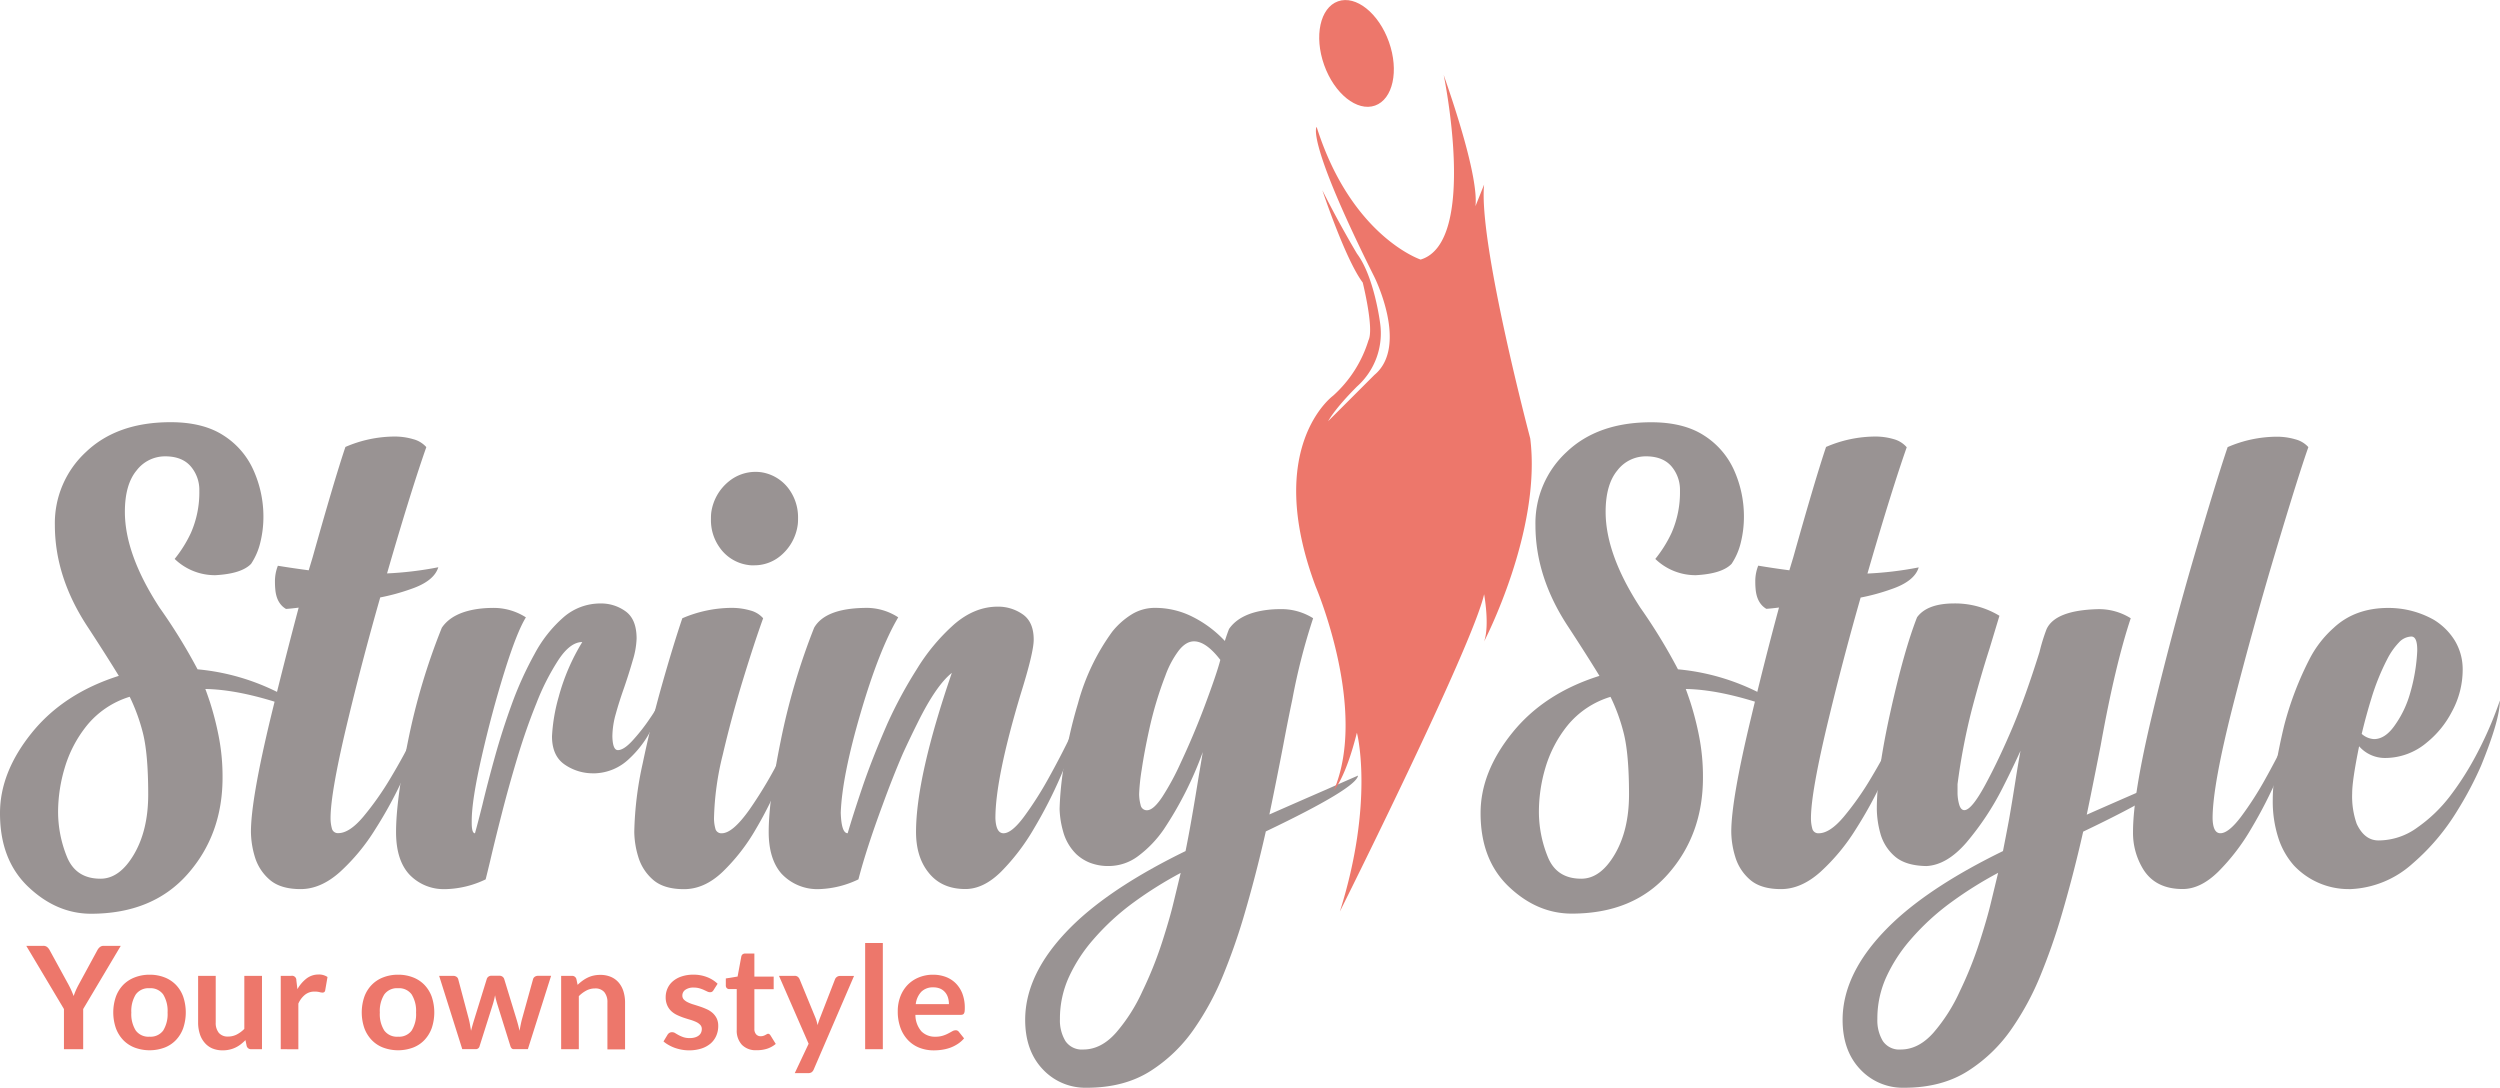 <svg xmlns="http://www.w3.org/2000/svg" viewBox="0 0 721.29 313.84"><defs><style>.cls-1{fill:#999393;}.cls-2{fill:#ed776b;}</style></defs><g id="Layer_2" data-name="Layer 2"><g id="Layer_1-2" data-name="Layer 1"><path class="cls-1" d="M50.39,161.26a36.15,36.15,0,0,0,4.68-7.49,29,29,0,0,0,2.44-12.18A10.43,10.43,0,0,0,55,134.52c-1.66-1.9-4.11-2.86-7.36-2.86a10.33,10.33,0,0,0-8.24,4.08c-2.25,2.71-3.37,6.7-3.37,11.94q0,12.27,10,27.63A160.32,160.32,0,0,1,57,193.11a64.56,64.56,0,0,1,34.18,13.67q-19-7.77-31.94-8,.57,1.5,1.32,3.75a86.33,86.33,0,0,1,2.48,9.6,60.42,60.42,0,0,1,1.17,12.22q0,16.4-10.07,27.82T26.32,263.63q-10,0-18.17-7.77T0,234.6q0-11.81,9.18-23.18T34.28,195q-3.84-6.27-8.9-14-9.55-14.42-9.55-29.5a27.93,27.93,0,0,1,9-21.12q9-8.57,24.4-8.57,9.45,0,15.36,3.89a22.88,22.88,0,0,1,8.61,10.11A32.61,32.61,0,0,1,76,149a30.92,30.92,0,0,1-.89,7.49,19,19,0,0,1-2.67,6.19c-1.87,1.93-5.31,3-10.3,3.27A16.71,16.71,0,0,1,50.39,161.26ZM29,253.52q5.52,0,9.64-7t4.12-17.28q0-11.89-1.59-18a53.88,53.88,0,0,0-3.75-10.21A25.55,25.55,0,0,0,25,209.4a35.51,35.51,0,0,0-6.37,12.27,44.73,44.73,0,0,0-1.87,12.27,34.59,34.59,0,0,0,2.57,13.3Q21.92,253.53,29,253.52Z"/><path class="cls-1" d="M89.07,164.54l1.13-3.75q6.36-22.66,9.46-31.84a35.93,35.93,0,0,1,14-3,18.71,18.71,0,0,1,5.52.75A7.65,7.65,0,0,1,123,129q-4.22,12-10.68,34.19l-.65,2.25a100.75,100.75,0,0,0,14.79-1.78q-1.22,4-7.86,6.27a60.38,60.38,0,0,1-8.9,2.44q-5,17.51-9.09,34.46-5.24,21.56-5.24,29.23a11.19,11.19,0,0,0,.37,2.9,1.76,1.76,0,0,0,1.88,1.41q3.18,0,7.16-4.69a85.47,85.47,0,0,0,7.92-11.24q3.93-6.55,6.93-12.74t4.3-9.64q0,2.06-2,8.24a127.82,127.82,0,0,1-5.48,13.91,122.2,122.2,0,0,1-8.2,15.08A57.79,57.79,0,0,1,98.06,251.6q-5.52,4.92-11.33,4.92c-3.93,0-6.93-.93-9-2.77a14,14,0,0,1-4.22-6.6A25.77,25.77,0,0,1,72.4,240q0-9.27,5.71-33Q82,191,86.17,175.31c-1.44.19-2.66.31-3.65.38q-2.73-1.6-3.09-5.62c-.07-.75-.1-1.47-.1-2.16a12.28,12.28,0,0,1,.84-4.68C83.23,163.73,86.2,164.16,89.07,164.54Z"/><path class="cls-1" d="M140.12,253.71a28.06,28.06,0,0,1-11.24,2.81h-.28a13.65,13.65,0,0,1-10.45-4.17q-3.89-4.17-3.88-12.32,0-9.18,3.46-26.27a185.48,185.48,0,0,1,9.74-32.64q3.09-4.59,11.15-5.53a31,31,0,0,1,3.28-.19,17.17,17.17,0,0,1,9.83,2.72q-2.62,4.22-6.23,15.83T139,218.21q-2.9,12.64-2.9,18.64v.56c0,2,.31,3,.94,3q.93-3.37,2.15-8.25,1.5-6.27,3.61-13.86t4.87-15.17a101.51,101.51,0,0,1,6.55-14.43A37.26,37.26,0,0,1,162.69,178a16.13,16.13,0,0,1,10.58-3.89,12,12,0,0,1,7.26,2.3c2.09,1.53,3.14,4.13,3.14,7.82a23.85,23.85,0,0,1-1.12,6.32q-1.12,3.89-2.44,7.73c-.93,2.62-1.75,5.17-2.43,7.63a24.59,24.59,0,0,0-1,6.51c.06,2.69.59,4,1.59,4,1.18,0,2.67-1,4.45-3a54.17,54.17,0,0,0,4.91-6.32,30.82,30.82,0,0,0,2.91-5.06q0,3.09-2.44,8.05a30.12,30.12,0,0,1-6.6,8.85,14.92,14.92,0,0,1-9.69,4.17h-.38a14.29,14.29,0,0,1-8.52-2.53c-2.44-1.68-3.65-4.4-3.65-8.15a50.74,50.74,0,0,1,1.92-11.33A60,60,0,0,1,168,185.24q-3.47,0-6.88,5.15a68.38,68.38,0,0,0-6.37,12.55q-3,7.4-5.53,15.83T144.71,235q-2,7.81-3.28,13.35Q140.59,251.84,140.12,253.71Z"/><path class="cls-1" d="M206,236.1a11.2,11.2,0,0,0,.38,2.9,1.75,1.75,0,0,0,1.87,1.41q3.18,0,8.1-7a122.79,122.79,0,0,0,9.32-15.87,108.42,108.42,0,0,0,6.46-15.41,37.84,37.84,0,0,1-1.73,8.05A145.39,145.39,0,0,1,225.54,224a108.76,108.76,0,0,1-7.45,15.18,55.8,55.8,0,0,1-9.6,12.36q-5.25,5-11.14,5c-3.94,0-6.94-.93-9-2.77a14,14,0,0,1-4.21-6.6A25.4,25.4,0,0,1,183,240a99,99,0,0,1,2.43-19.76q2.43-11.61,5.62-22.86t5.81-19a36.42,36.42,0,0,1,14.05-3,19.25,19.25,0,0,1,5.57.75,7.36,7.36,0,0,1,3.7,2.25q-2.53,7-5.81,17.7t-5.85,21.69A83.08,83.08,0,0,0,206,236.1ZM215.8,163a12,12,0,0,1-8.25-5.15,13.51,13.51,0,0,1-2.43-8c0-.63,0-1.28.09-2a14,14,0,0,1,5-8.9,12.16,12.16,0,0,1,7.86-2.81,12.59,12.59,0,0,1,1.5.1,12.12,12.12,0,0,1,8.25,5.15,13.8,13.8,0,0,1,2.43,8c0,.62,0,1.28-.09,2a14.07,14.07,0,0,1-5,9,11.75,11.75,0,0,1-7.58,2.71C217,163.13,216.42,163.1,215.8,163Z"/><path class="cls-1" d="M274.62,194.14q-4.59,3.65-9.93,14.51-2.16,4.32-4.22,8.81-3,7-5.8,14.7-4.69,12.65-7,21.55a28,28,0,0,1-11.24,2.81,14.15,14.15,0,0,1-11-4.5q-3.65-4.22-3.65-12,0-9.18,3.47-26.27a190.51,190.51,0,0,1,9.64-32.64q3.19-5.53,14.52-5.72a16.74,16.74,0,0,1,9.74,2.72q-5.52,9.36-10.86,27.63t-5.72,28.75c.13,3.94.78,5.91,2,5.91q1.5-5.16,4.22-13.21T256,208.84a127.07,127.07,0,0,1,8.43-15.64,57.11,57.11,0,0,1,10.86-13.07q5.91-5.1,12.55-5.1a12.34,12.34,0,0,1,7.21,2.2q3.2,2.21,3.19,7.35,0,3.66-3.75,15.64-7.31,24.36-7.3,35.88.18,4.31,2.34,4.31,2.34,0,5.85-4.69a100.49,100.49,0,0,0,7.17-11.24q3.64-6.55,6.6-12.74t4.26-9.64c0,1.18-.65,3.81-2,7.87s-3.1,8.69-5.34,13.9a130.63,130.63,0,0,1-7.78,15.22,61.6,61.6,0,0,1-9.46,12.41q-5.06,5-10.3,5-6.84,0-10.58-4.69-3.66-4.5-3.66-11.8Q264.31,224.21,274.62,194.14Z"/><path class="cls-1" d="M305.71,233.38A91.92,91.92,0,0,1,307,220.6,130.54,130.54,0,0,1,311,203a63,63,0,0,1,9.93-20.79,22.12,22.12,0,0,1,5.66-5,12.75,12.75,0,0,1,6.7-1.83A23.88,23.88,0,0,1,344.16,178a32.81,32.81,0,0,1,9.23,6.93c.43-1.38.84-2.53,1.21-3.47q3.19-4.59,11.24-5.52a28.63,28.63,0,0,1,3.28-.19,17.16,17.16,0,0,1,9.74,2.62,179.24,179.24,0,0,0-6,23.42q-1.32,6.27-2.62,13.2-1.87,9.75-4,20,7.86-3.47,16.48-7.22c2.94-1.31,6-2.65,9.09-4q-.48,3.64-26.6,16.11-2.91,12.92-6.56,25.19-2.43,8.14-5.76,16.3a79.69,79.69,0,0,1-8.1,15.08A44,44,0,0,1,331.94,309q-7.59,4.83-18.36,4.83a16.8,16.8,0,0,1-12.74-5.34q-5.05-5.34-5.06-14.24,0-14.61,15.27-28.75,11.24-10.31,31-19.95,1.59-7.78,3.84-21.83c.38-2.18.75-4.43,1.13-6.74a103.9,103.9,0,0,1-11.24,22.29,32.62,32.62,0,0,1-7.35,7.68,14.13,14.13,0,0,1-8.48,2.91,14.57,14.57,0,0,1-5.48-.94,12.39,12.39,0,0,1-3.89-2.44,14.42,14.42,0,0,1-3.88-6.69A26.2,26.2,0,0,1,305.71,233.38Zm32.88,27c.68-2.81,1.37-5.66,2.06-8.53a113.3,113.3,0,0,0-13.4,8.38,69.86,69.86,0,0,0-11.89,10.92,44.76,44.76,0,0,0-6.93,10.67A28.83,28.83,0,0,0,305.81,294a11.5,11.5,0,0,0,1.59,6.37,5.7,5.7,0,0,0,5.15,2.43q5.15,0,9.46-4.87A49.36,49.36,0,0,0,329.6,286a111,111,0,0,0,5.71-14.24Q337.56,264.76,338.59,260.36Zm13.49-70q-4.12-5.34-7.59-5.34c-1.56,0-3.05.91-4.45,2.72a27.53,27.53,0,0,0-3.79,7.12,106,106,0,0,0-4.69,15.64q-1.4,6.36-2.15,11.47a58.11,58.11,0,0,0-.75,7,12.28,12.28,0,0,0,.42,3.23,1.81,1.81,0,0,0,1.83,1.55q1.88,0,4.45-3.89a74.77,74.77,0,0,0,5.29-9.79q3.75-8,6.84-16.2Q351.14,194.13,352.08,190.39Z"/><path class="cls-1" d="M477.58,161.26a36.15,36.15,0,0,0,4.68-7.49,29,29,0,0,0,2.44-12.18,10.43,10.43,0,0,0-2.48-7.07c-1.66-1.9-4.11-2.86-7.35-2.86a10.33,10.33,0,0,0-8.25,4.08c-2.24,2.71-3.37,6.7-3.37,11.94q0,12.27,10,27.63a160.32,160.32,0,0,1,10.87,17.8,64.56,64.56,0,0,1,34.18,13.67q-19-7.77-31.93-8c.37,1,.81,2.25,1.31,3.75a86.33,86.33,0,0,1,2.48,9.6,60.42,60.42,0,0,1,1.17,12.22q0,16.4-10.07,27.82t-27.77,11.42q-10,0-18.17-7.77t-8.15-21.26q0-11.81,9.18-23.18T461.47,195q-3.84-6.27-8.9-14Q443,166.61,443,151.52a27.93,27.93,0,0,1,9-21.12q9-8.57,24.4-8.57,9.45,0,15.36,3.89a23,23,0,0,1,8.62,10.11A32.61,32.61,0,0,1,503.15,149a30.92,30.92,0,0,1-.89,7.49,19,19,0,0,1-2.67,6.19c-1.87,1.93-5.31,3-10.3,3.27A16.71,16.71,0,0,1,477.58,161.26Zm-21.35,92.26q5.52,0,9.64-7T470,229.26q0-11.89-1.6-18a53.18,53.18,0,0,0-3.74-10.21,25.58,25.58,0,0,0-12.46,8.33,35.51,35.51,0,0,0-6.37,12.27A44.73,44.73,0,0,0,444,233.94a34.59,34.59,0,0,0,2.57,13.3Q449.11,253.53,456.23,253.52Z"/><path class="cls-1" d="M516.26,164.54l1.13-3.75q6.36-22.66,9.46-31.84a35.93,35.93,0,0,1,14-3,18.71,18.71,0,0,1,5.52.75,7.61,7.61,0,0,1,3.75,2.34q-4.21,12-10.68,34.19l-.65,2.25a100.75,100.75,0,0,0,14.79-1.78q-1.21,4-7.86,6.27a60.38,60.38,0,0,1-8.9,2.44q-5,17.51-9.09,34.46-5.24,21.56-5.24,29.23a11.19,11.19,0,0,0,.37,2.9,1.76,1.76,0,0,0,1.88,1.41q3.18,0,7.16-4.69a84.53,84.53,0,0,0,7.92-11.24q3.93-6.55,6.93-12.74t4.31-9.64q0,2.06-2,8.24a127.82,127.82,0,0,1-5.48,13.91,120.89,120.89,0,0,1-8.2,15.08,58.05,58.05,0,0,1-10.2,12.27q-5.53,4.92-11.34,4.92c-3.93,0-6.93-.93-9-2.77a14,14,0,0,1-4.21-6.6,25.44,25.44,0,0,1-1.13-7.12q0-9.27,5.72-33,3.82-16.11,8.05-31.75c-1.44.19-2.65.31-3.65.38q-2.71-1.6-3.09-5.62c-.07-.75-.1-1.47-.1-2.16a12.09,12.09,0,0,1,.85-4.68C510.42,163.73,513.39,164.16,516.26,164.54Z"/><path class="cls-1" d="M579.67,236.28q.95-5.43,2.06-12.55c.38-2.37.78-4.74,1.22-7.11q-2.43,5.32-5.15,10.67a80.82,80.82,0,0,1-10.49,15.83q-5.62,6.47-11.52,6.75-6.09-.1-9.18-2.86a13.37,13.37,0,0,1-4.12-6.65,27.41,27.41,0,0,1-1-7q0-10.31,3.93-28t7.68-27.26q2.91-4,10.77-4a24.74,24.74,0,0,1,13,3.56L574.05,187q-2.71,8.43-5.2,17.93a180.8,180.8,0,0,0-4.07,21.31v2.44a12.55,12.55,0,0,0,.47,3.42c.31,1.09.81,1.64,1.5,1.64q2.06,0,6-7.26t7.91-16.63q3.75-8.9,7.77-21.73a53.07,53.07,0,0,1,2.06-6.65q2.53-5.34,14.52-5.71a17.16,17.16,0,0,1,9.74,2.62Q610.22,192,606.09,215q-1.41,7.22-2.91,14.61l-1.12,5.44q7.86-3.47,16.48-7.22c2.94-1.31,6-2.65,9.09-4q-.48,3.64-26.6,16.11-2.91,12.92-6.56,25.19-2.43,8.14-5.76,16.3a79.69,79.69,0,0,1-8.1,15.08A44,44,0,0,1,567.78,309q-7.59,4.83-18.36,4.83a16.8,16.8,0,0,1-12.74-5.34q-5.05-5.34-5.06-14.24,0-14.61,15.27-28.75,11.24-10.31,31-19.95C578.39,243,579,239.91,579.67,236.28Zm-5.24,24.08c.68-2.81,1.37-5.66,2.06-8.53a112.39,112.39,0,0,0-13.39,8.38,69.55,69.55,0,0,0-11.9,10.92,44.76,44.76,0,0,0-6.93,10.67A28.83,28.83,0,0,0,541.65,294a11.5,11.5,0,0,0,1.59,6.37,5.7,5.7,0,0,0,5.15,2.43q5.15,0,9.46-4.87A49.36,49.36,0,0,0,565.44,286a111,111,0,0,0,5.71-14.24Q573.4,264.76,574.43,260.36Z"/><path class="cls-1" d="M642.71,129a35.93,35.93,0,0,1,14-3,18.71,18.71,0,0,1,5.52.75A7.61,7.61,0,0,1,666,129q-2.91,8.25-9.41,30t-12.37,44.68q-5.85,23-5.85,32.41.09,4.31,2.25,4.31c1.56,0,3.52-1.56,5.9-4.69a96.25,96.25,0,0,0,7.21-11.24q3.65-6.55,6.56-12.74t4.21-9.64c0,1.18-.64,3.81-1.92,7.87a148.58,148.58,0,0,1-5.29,13.9,130.63,130.63,0,0,1-7.78,15.22A60.62,60.62,0,0,1,640,251.5c-3.41,3.34-6.82,5-10.26,5q-7.77,0-11.33-5.62a20,20,0,0,1-3-10.87q0-10.77,5.57-34t12-45.28Q639.43,138.69,642.71,129Z"/><path class="cls-1" d="M710.52,193.48a25.29,25.29,0,0,1-3.19,12,27.69,27.69,0,0,1-7.11,8.71,18.62,18.62,0,0,1-12.18,4.5,9.89,9.89,0,0,1-7.4-3.38q-2,9.84-2,13.58a23.87,23.87,0,0,0,1.31,8.81c1.5,3.18,3.59,4.78,6.28,4.78a19,19,0,0,0,11.24-3.75,42.53,42.53,0,0,0,9.37-9,83.32,83.32,0,0,0,6.83-10.49,107.86,107.86,0,0,0,7.59-17.14q0,5.52-5.43,18.82A101,101,0,0,1,709,233.85a64,64,0,0,1-13,15.36,28.48,28.48,0,0,1-17.79,7.31h-.47a21.65,21.65,0,0,1-15.93-6.84,22.34,22.34,0,0,1-4.44-7.82,34.44,34.44,0,0,1-1.64-11.29q0-7.48,3.27-21.17a93,93,0,0,1,7.5-19.57,30.9,30.9,0,0,1,6.74-8.62q6.18-5.81,15.83-5.81a26.64,26.64,0,0,1,13.21,3.47,18.3,18.3,0,0,1,5.94,5.9A16.05,16.05,0,0,1,710.52,193.48Zm-13.11-5.62v-.37c0-2.56-.57-3.84-1.69-3.84a5.1,5.1,0,0,0-3.61,1.73,20,20,0,0,0-3.32,4.73,66.9,66.9,0,0,0-4.59,11.33q-1.59,5.16-2.81,10.3a5.8,5.8,0,0,0,3.56,1.5q3.27,0,6.09-4.12a29.91,29.91,0,0,0,4.31-9.08A52.21,52.21,0,0,0,697.41,187.86Z"/><path class="cls-2" d="M386.57,263s38.29-76.57,41.62-91.55c0,0,1.66,8.94,0,13.62,0,0,16.64-31.94,13.31-58.57,0,0-15-56.6-13.31-73.25l-3.33,8.33s5-1.67-8.33-39.95c0,0,10,48.27-6.66,53.26,0,0-20-6.65-30-38.28,0,0-3.33,3.33,16.65,43.28,0,0,10,20,0,28.3l-13.32,13.32s1.66-3.33,8.32-10a20.57,20.57,0,0,0,6.66-18.31s-1.66-13.32-6.66-20c0,0-5-8.32-10-18.31,0,0,6.65,20,11.65,26.63,0,0,3.33,13.32,1.66,16.65a35.37,35.37,0,0,1-10.21,16s-20.17,14.68-5,55.13c0,0,15.19,35.46,5.2,58.77,0,0,3.33-3.33,6.66-16.65C391.56,211.41,396.56,231.39,386.57,263Z"/><ellipse class="cls-2" cx="391.37" cy="15.4" rx="9.92" ry="15.96" transform="translate(17.46 132) rotate(-19.57)"/><path class="cls-2" d="M24,291.12v11.59H18.45V291.12L7.58,272.89h4.89a1.74,1.74,0,0,1,1.14.35,3,3,0,0,1,.71.89l5.47,10c.31.59.59,1.15.82,1.68s.45,1.05.64,1.56c.18-.53.38-1.05.61-1.58s.5-1.08.81-1.66l5.43-10a2.93,2.93,0,0,1,.68-.85,1.7,1.7,0,0,1,1.15-.39h4.91Z"/><path class="cls-2" d="M43.17,281.22a11.59,11.59,0,0,1,4.3.77,9.19,9.19,0,0,1,3.29,2.16,9.57,9.57,0,0,1,2.1,3.42,14.24,14.24,0,0,1,0,9.06,9.74,9.74,0,0,1-2.1,3.44,9,9,0,0,1-3.29,2.18,12.42,12.42,0,0,1-8.61,0,9.15,9.15,0,0,1-3.31-2.18,9.93,9.93,0,0,1-2.12-3.44,14.06,14.06,0,0,1,0-9.06,9.75,9.75,0,0,1,2.12-3.42A9.36,9.36,0,0,1,38.86,282,11.64,11.64,0,0,1,43.17,281.22Zm0,17.88a4.49,4.49,0,0,0,3.91-1.77,9,9,0,0,0,1.27-5.2,9.06,9.06,0,0,0-1.27-5.22,4.48,4.48,0,0,0-3.91-1.79,4.52,4.52,0,0,0-4,1.8,9,9,0,0,0-1.28,5.21,8.87,8.87,0,0,0,1.28,5.19A4.53,4.53,0,0,0,43.17,299.1Z"/><path class="cls-2" d="M62.24,281.55V295a4.51,4.51,0,0,0,.9,3,3.33,3.33,0,0,0,2.69,1.06,5.43,5.43,0,0,0,2.48-.59,8.57,8.57,0,0,0,2.18-1.62v-15.3h5.1v21.16H72.47a1.26,1.26,0,0,1-1.3-.93l-.35-1.69a15.3,15.3,0,0,1-1.36,1.21,8.19,8.19,0,0,1-1.49.92,7.76,7.76,0,0,1-1.72.6,8.17,8.17,0,0,1-2,.22,7.57,7.57,0,0,1-3.07-.59A6,6,0,0,1,59,300.79a7,7,0,0,1-1.37-2.55,10.7,10.7,0,0,1-.47-3.24V281.55Z"/><path class="cls-2" d="M81,302.71V281.55h3a1.24,1.24,0,0,1,1.5,1.28l.31,2.56a10.23,10.23,0,0,1,2.66-3.1,5.65,5.65,0,0,1,3.43-1.13,4.4,4.4,0,0,1,2.59.72l-.66,3.82a.81.81,0,0,1-.26.52.89.89,0,0,1-.56.16,3.37,3.37,0,0,1-.85-.15,5.93,5.93,0,0,0-1.42-.14A4.27,4.27,0,0,0,88,287a6.68,6.68,0,0,0-1.92,2.56v13.18Z"/><path class="cls-2" d="M114.87,281.22a11.5,11.5,0,0,1,4.29.77,9.11,9.11,0,0,1,3.29,2.16,9.73,9.73,0,0,1,2.11,3.42,14.24,14.24,0,0,1,0,9.06,9.91,9.91,0,0,1-2.11,3.44,8.9,8.9,0,0,1-3.29,2.18,12.39,12.39,0,0,1-8.6,0,9,9,0,0,1-3.31-2.18,9.8,9.8,0,0,1-2.13-3.44,14.06,14.06,0,0,1,0-9.06,9.63,9.63,0,0,1,2.13-3.42,9.19,9.19,0,0,1,3.31-2.16A11.61,11.61,0,0,1,114.87,281.22Zm0,17.88a4.47,4.47,0,0,0,3.9-1.77,8.89,8.89,0,0,0,1.27-5.2,9,9,0,0,0-1.27-5.22,4.46,4.46,0,0,0-3.9-1.79,4.52,4.52,0,0,0-4,1.8,8.91,8.91,0,0,0-1.28,5.21,8.8,8.8,0,0,0,1.28,5.19A4.53,4.53,0,0,0,114.87,299.1Z"/><path class="cls-2" d="M126.7,281.55h4a1.66,1.66,0,0,1,1,.27,1.19,1.19,0,0,1,.5.68l3,11.3c.16.62.3,1.22.4,1.82l.3,1.77q.23-.88.48-1.77c.17-.6.36-1.2.55-1.82l3.51-11.34a1.26,1.26,0,0,1,.49-.68,1.45,1.45,0,0,1,.87-.27h2.24a1.55,1.55,0,0,1,.93.27,1.34,1.34,0,0,1,.5.68L149,294c.18.59.34,1.16.49,1.72l.42,1.68c.09-.59.2-1.18.32-1.77s.26-1.21.44-1.84l3.13-11.3a1.19,1.19,0,0,1,.5-.68,1.55,1.55,0,0,1,.91-.27H159l-6.7,21.16h-4.1c-.44,0-.76-.3-.95-.91l-3.82-12.23c-.12-.39-.23-.8-.34-1.2s-.18-.81-.25-1.21l-.27,1.23c-.1.4-.21.81-.33,1.22l-3.86,12.19a1.11,1.11,0,0,1-1.11.91h-3.9Z"/><path class="cls-2" d="M161.9,302.71V281.55H165a1.26,1.26,0,0,1,1.3.93l.35,1.67A12.61,12.61,0,0,1,168,283a10.15,10.15,0,0,1,1.51-.92,7.77,7.77,0,0,1,1.7-.6,8.72,8.72,0,0,1,2-.21,7.61,7.61,0,0,1,3.07.59,6.08,6.08,0,0,1,2.24,1.65,7.2,7.2,0,0,1,1.36,2.54,10.7,10.7,0,0,1,.46,3.24v13.47h-5.09V289.24a4.51,4.51,0,0,0-.9-3,3.34,3.34,0,0,0-2.69-1.06,5.27,5.27,0,0,0-2.47.6,8.9,8.9,0,0,0-2.19,1.63v15.3Z"/><path class="cls-2" d="M205.86,285.68a1.38,1.38,0,0,1-.43.46,1.16,1.16,0,0,1-.58.13,1.74,1.74,0,0,1-.79-.2l-1-.47a10.33,10.33,0,0,0-1.27-.46,6,6,0,0,0-1.68-.21,3.93,3.93,0,0,0-2.37.64,2,2,0,0,0-.87,1.67,1.62,1.62,0,0,0,.44,1.15,4,4,0,0,0,1.18.81,10.28,10.28,0,0,0,1.66.63c.62.19,1.25.39,1.9.61s1.27.47,1.89.75a6.65,6.65,0,0,1,1.66,1.07,5.19,5.19,0,0,1,1.18,1.56,5,5,0,0,1,.44,2.19,6.88,6.88,0,0,1-.56,2.81,6.25,6.25,0,0,1-1.62,2.23,7.77,7.77,0,0,1-2.65,1.46,11.49,11.49,0,0,1-3.62.53,11.67,11.67,0,0,1-2.14-.2,13.07,13.07,0,0,1-2-.54,11.1,11.1,0,0,1-1.77-.83,8.32,8.32,0,0,1-1.43-1l1.17-1.94a1.6,1.6,0,0,1,.54-.53,1.41,1.41,0,0,1,.78-.19,1.63,1.63,0,0,1,.9.27c.28.18.61.37,1,.58a9.15,9.15,0,0,0,1.31.57,5.67,5.67,0,0,0,1.9.27,4.77,4.77,0,0,0,1.56-.22,3.27,3.27,0,0,0,1.07-.56,2.21,2.21,0,0,0,.62-.82,2.46,2.46,0,0,0,.2-1,1.68,1.68,0,0,0-.45-1.21,3.81,3.81,0,0,0-1.17-.83,12.74,12.74,0,0,0-1.67-.63q-.94-.27-1.92-.6a17.55,17.55,0,0,1-1.92-.78,6.6,6.6,0,0,1-1.67-1.12,5.07,5.07,0,0,1-1.17-1.67,5.76,5.76,0,0,1-.45-2.39,6.19,6.19,0,0,1,.52-2.48,5.81,5.81,0,0,1,1.52-2.05,7.46,7.46,0,0,1,2.49-1.4,10.42,10.42,0,0,1,3.45-.53,10.56,10.56,0,0,1,4,.72,9.08,9.08,0,0,1,3,1.9Z"/><path class="cls-2" d="M218.27,303a5.54,5.54,0,0,1-4.22-1.56,6,6,0,0,1-1.49-4.3V285.37h-2.14a1,1,0,0,1-.72-.27,1.06,1.06,0,0,1-.29-.8v-2l3.4-.55,1.07-5.78a1.08,1.08,0,0,1,.38-.64,1.21,1.21,0,0,1,.75-.22h2.64v6.66h5.57v3.63h-5.57v11.46a2.26,2.26,0,0,0,.5,1.55,1.69,1.69,0,0,0,1.32.56,2.26,2.26,0,0,0,.79-.12,2.94,2.94,0,0,0,.56-.24l.42-.23a.7.7,0,0,1,.37-.12.55.55,0,0,1,.37.12,1.51,1.51,0,0,1,.31.34l1.53,2.47a7.59,7.59,0,0,1-2.56,1.4A9.41,9.41,0,0,1,218.27,303Z"/><path class="cls-2" d="M234.79,308.52a2,2,0,0,1-.59.82,1.83,1.83,0,0,1-1.1.28h-3.8l4-8.48-8.55-19.59h4.45a1.42,1.42,0,0,1,1,.29,1.84,1.84,0,0,1,.49.66l4.52,11a10.41,10.41,0,0,1,.39,1.11c.11.39.21.77.29,1.16.11-.4.23-.78.36-1.16s.27-.74.42-1.13l4.25-10.95a1.5,1.5,0,0,1,.55-.68,1.43,1.43,0,0,1,.85-.27h4.08Z"/><path class="cls-2" d="M254.71,272.07v30.64h-5.1V272.07Z"/><path class="cls-2" d="M269.2,281.22a10.38,10.38,0,0,1,3.68.64,8.1,8.1,0,0,1,2.9,1.87,8.65,8.65,0,0,1,1.9,3,11.46,11.46,0,0,1,.68,4.07,8.18,8.18,0,0,1-.05,1,1.7,1.7,0,0,1-.19.6.77.77,0,0,1-.36.31,1.57,1.57,0,0,1-.58.09H264.11a7.24,7.24,0,0,0,1.75,4.78,5.47,5.47,0,0,0,4,1.53,7.1,7.1,0,0,0,2.14-.29,8.85,8.85,0,0,0,1.56-.64c.45-.23.84-.45,1.18-.64a2,2,0,0,1,1-.29,1.05,1.05,0,0,1,.54.13,1.18,1.18,0,0,1,.39.35l1.48,1.85a8.08,8.08,0,0,1-1.9,1.66,10.61,10.61,0,0,1-2.19,1.08,12.55,12.55,0,0,1-2.33.56,16.74,16.74,0,0,1-2.3.17,11.44,11.44,0,0,1-4.1-.73,9.08,9.08,0,0,1-3.3-2.17,10.1,10.1,0,0,1-2.21-3.55,13.59,13.59,0,0,1-.8-4.89,11.7,11.7,0,0,1,.7-4.08,10,10,0,0,1,2-3.32,9.5,9.5,0,0,1,3.19-2.23A10.55,10.55,0,0,1,269.2,281.22Zm.11,3.65a4.71,4.71,0,0,0-3.49,1.26,6.25,6.25,0,0,0-1.61,3.57h9.57a6.36,6.36,0,0,0-.27-1.87,4.34,4.34,0,0,0-.82-1.53,4,4,0,0,0-1.4-1.05A4.89,4.89,0,0,0,269.31,284.87Z"/></g></g></svg>